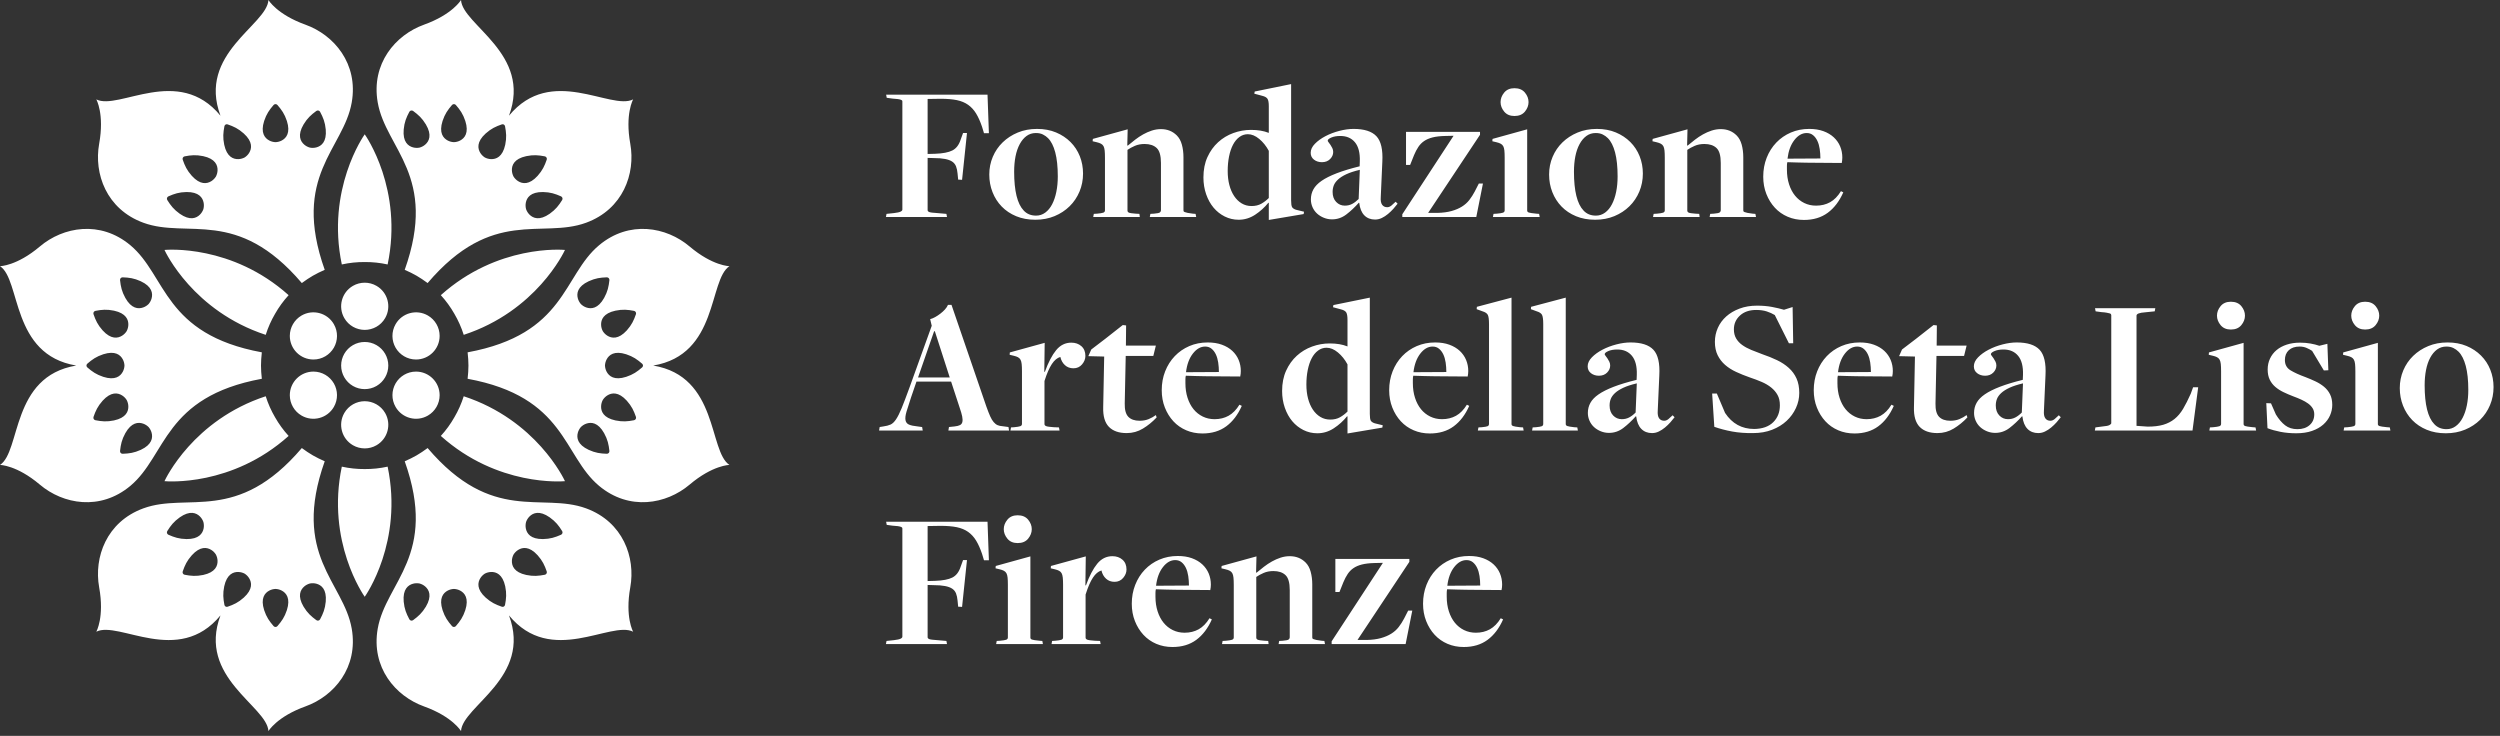<?xml version="1.0" encoding="utf-8"?>
<svg xmlns="http://www.w3.org/2000/svg" width="265" height="78" viewBox="0 0 265 78" fill="none">
  <rect x="0" y="0" width="265" height="78" fill="#333333" stroke="none"/>
  <path fill-rule="evenodd" clip-rule="evenodd" d="M41.089 49.464C40.285 49.642 39.47 49.726 38.661 49.721C37.851 49.726 37.037 49.642 36.232 49.464C34.561 57.432 38.565 63.124 38.659 63.256V63.262C38.659 63.262 38.66 63.259 38.661 63.259C38.661 63.259 38.663 63.262 38.663 63.262V63.256C38.756 63.124 42.76 57.432 41.089 49.464ZM33.536 61.873C33.312 61.813 33.078 61.807 32.854 61.849C32.634 61.908 32.426 62.015 32.25 62.166C31.84 62.519 31.506 63.173 32.18 64.309C32.587 64.981 32.977 65.327 33.532 65.736C33.664 65.833 33.853 65.79 33.93 65.645C34.253 65.036 34.454 64.554 34.529 63.772C34.644 62.456 34.059 62.012 33.536 61.873ZM29.864 62.602C29.658 62.494 29.432 62.436 29.204 62.427C28.976 62.436 28.75 62.494 28.545 62.602C28.067 62.854 27.595 63.417 28 64.675C28.247 65.421 28.55 65.845 29 66.367C29.107 66.491 29.301 66.491 29.408 66.367C29.859 65.845 30.162 65.421 30.409 64.675C30.813 63.417 30.342 62.854 29.864 62.602ZM26.403 61.28C26.281 61.086 26.117 60.924 25.927 60.803C25.727 60.7 25.505 60.639 25.276 60.63C24.736 60.609 24.046 60.861 23.768 62.152C23.609 62.922 23.659 63.441 23.788 64.118C23.803 64.196 23.85 64.256 23.912 64.294C23.976 64.329 24.052 64.339 24.127 64.313C24.778 64.087 25.252 63.87 25.839 63.348C26.818 62.461 26.691 61.737 26.403 61.28ZM23.061 59.436C23.052 59.204 22.989 58.979 22.883 58.777C22.761 58.584 22.597 58.417 22.401 58.294C21.944 58.005 21.22 57.879 20.334 58.857C19.811 59.445 19.595 59.919 19.368 60.57C19.314 60.725 19.411 60.894 19.572 60.924C20.25 61.054 20.769 61.103 21.539 60.945C22.83 60.666 23.082 59.976 23.061 59.436ZM19.765 57.141C21.086 57.157 21.485 56.541 21.585 56.009C21.628 55.781 21.617 55.547 21.559 55.327C21.483 55.112 21.36 54.913 21.196 54.748C20.815 54.366 20.137 54.081 19.055 54.838C18.415 55.295 18.099 55.709 17.732 56.294C17.646 56.432 17.703 56.618 17.853 56.684C18.485 56.96 18.979 57.124 19.765 57.141ZM37.284 66.637C38.001 70.746 35.408 73.79 32.377 74.88C29.346 75.97 28.454 77.497 28.454 77.497C28.312 74.844 20.904 71.812 23.37 65.233C18.905 70.657 12.576 65.758 10.207 66.962C10.207 66.962 11.083 65.427 10.511 62.256C9.939 59.086 11.28 55.318 15.197 53.885C19.913 52.16 25.119 55.559 31.993 47.493C32.372 47.778 32.806 48.062 33.164 48.27C33.522 48.475 33.986 48.709 34.421 48.895C30.874 58.881 36.42 61.69 37.284 66.637ZM59.588 56.294C59.223 55.709 58.906 55.295 58.266 54.838C57.184 54.081 56.507 54.366 56.125 54.748C55.961 54.913 55.839 55.112 55.763 55.327C55.704 55.547 55.694 55.781 55.736 56.009C55.836 56.541 56.235 57.157 57.556 57.141C58.342 57.124 58.837 56.96 59.468 56.684C59.618 56.618 59.675 56.432 59.588 56.294ZM57.953 60.57C57.726 59.919 57.51 59.445 56.988 58.857C56.101 57.879 55.377 58.005 54.92 58.294C54.724 58.417 54.56 58.584 54.438 58.777C54.332 58.979 54.27 59.204 54.261 59.436C54.24 59.976 54.492 60.666 55.783 60.945C56.552 61.103 57.072 61.054 57.749 60.924C57.91 60.894 58.007 60.725 57.953 60.57ZM53.554 62.152C53.275 60.861 52.585 60.609 52.045 60.63C51.816 60.639 51.594 60.7 51.394 60.803C51.205 60.924 51.04 61.086 50.918 61.28C50.63 61.737 50.503 62.461 51.482 63.348C52.069 63.87 52.544 64.087 53.195 64.313C53.269 64.339 53.346 64.329 53.41 64.294C53.471 64.256 53.519 64.196 53.533 64.118C53.662 63.441 53.712 62.922 53.554 62.152ZM48.777 62.602C48.571 62.494 48.345 62.436 48.117 62.427C47.889 62.436 47.663 62.494 47.458 62.602C46.979 62.854 46.508 63.417 46.912 64.675C47.16 65.421 47.462 65.845 47.913 66.367C48.02 66.491 48.214 66.491 48.321 66.367C48.772 65.845 49.075 65.421 49.322 64.675C49.726 63.417 49.255 62.854 48.777 62.602ZM45.071 62.166C44.895 62.015 44.688 61.908 44.467 61.849C44.243 61.807 44.01 61.813 43.785 61.873C43.263 62.012 42.678 62.456 42.792 63.772C42.867 64.554 43.068 65.036 43.391 65.645C43.468 65.79 43.657 65.833 43.789 65.736C44.344 65.327 44.734 64.981 45.142 64.309C45.816 63.173 45.481 62.519 45.071 62.166ZM67.114 66.962C64.746 65.758 58.416 70.657 53.952 65.233C56.417 71.812 49.009 74.844 48.868 77.497C48.868 77.497 47.976 75.97 44.944 74.88C41.913 73.79 39.32 70.746 40.038 66.637C40.901 61.69 46.448 58.881 42.9 48.895C43.336 48.709 43.8 48.475 44.158 48.27C44.515 48.062 44.949 47.778 45.328 47.493C52.203 55.559 57.408 52.16 62.124 53.885C66.041 55.318 67.382 59.086 66.81 62.256C66.238 65.427 67.114 66.962 67.114 66.962ZM68.159 38.748C68.156 38.676 68.127 38.605 68.067 38.553C67.546 38.103 67.121 37.8 66.375 37.552C65.118 37.148 64.554 37.619 64.302 38.098C64.195 38.3 64.138 38.524 64.127 38.748C64.138 38.973 64.195 39.196 64.302 39.399C64.554 39.877 65.118 40.349 66.375 39.944C67.121 39.697 67.546 39.394 68.067 38.944C68.127 38.892 68.156 38.821 68.159 38.748ZM67.41 44.191C67.183 43.541 66.966 43.066 66.444 42.478C65.557 41.5 64.834 41.626 64.376 41.915C64.18 42.038 64.016 42.205 63.895 42.398C63.788 42.6 63.726 42.825 63.717 43.057C63.696 43.597 63.948 44.287 65.239 44.566C66.009 44.724 66.528 44.675 67.205 44.545C67.366 44.515 67.463 44.346 67.41 44.191ZM64.597 47.801C64.52 47.115 64.416 46.605 64.037 45.916C63.39 44.764 62.657 44.727 62.147 44.906C61.927 44.983 61.731 45.109 61.569 45.27C61.421 45.443 61.31 45.649 61.249 45.873C61.109 46.395 61.201 47.124 62.398 47.683C63.113 48.009 63.63 48.075 64.319 48.1C64.483 48.106 64.615 47.964 64.597 47.801ZM61.249 31.624C61.31 31.848 61.421 32.054 61.569 32.227C61.731 32.388 61.927 32.514 62.147 32.591C62.657 32.77 63.39 32.733 64.037 31.581C64.416 30.892 64.52 30.381 64.597 29.696C64.615 29.533 64.483 29.391 64.319 29.397C63.63 29.421 63.113 29.488 62.398 29.814C61.201 30.373 61.109 31.102 61.249 31.624ZM65.239 32.931C63.948 33.21 63.696 33.9 63.717 34.44C63.726 34.672 63.788 34.897 63.895 35.099C64.016 35.292 64.18 35.458 64.376 35.582C64.834 35.87 65.557 35.997 66.444 35.019C66.966 34.431 67.183 33.956 67.41 33.305C67.463 33.15 67.366 32.982 67.205 32.952C66.528 32.822 66.009 32.772 65.239 32.931ZM77.321 49.283C77.321 49.283 75.553 49.292 73.094 51.373C70.634 53.453 66.701 54.176 63.502 51.501C59.649 48.279 59.99 42.071 49.567 40.15C49.624 39.68 49.654 39.162 49.655 38.748C49.654 38.336 49.624 37.817 49.567 37.347C59.99 35.426 59.649 29.218 63.502 25.996C66.701 23.321 70.634 24.044 73.094 26.125C75.553 28.205 77.321 28.214 77.321 28.214C75.094 29.663 76.172 37.594 69.243 38.748C76.172 39.903 75.094 47.834 77.321 49.283ZM44.098 39.389C43.173 39.389 42.368 39.891 41.934 40.637C41.934 40.637 41.934 40.638 41.934 40.638C41.933 40.639 41.933 40.639 41.933 40.64C41.504 41.388 41.471 42.337 41.934 43.137C42.625 44.334 44.156 44.745 45.353 44.053C45.746 43.827 46.051 43.508 46.264 43.143C46.264 43.142 46.265 43.142 46.266 43.141C46.266 43.141 46.266 43.139 46.267 43.139C46.266 43.139 46.267 43.139 46.267 43.139C46.267 43.138 46.268 43.137 46.268 43.136C46.479 42.77 46.601 42.346 46.601 41.892C46.601 40.51 45.48 39.389 44.098 39.389ZM17.732 21.204C18.099 21.788 18.415 22.202 19.055 22.659C20.137 23.416 20.815 23.131 21.196 22.748C21.36 22.584 21.483 22.385 21.559 22.17C21.617 21.95 21.628 21.716 21.585 21.488C21.485 20.956 21.086 20.34 19.765 20.355C18.979 20.372 18.485 20.536 17.853 20.813C17.703 20.879 17.646 21.065 17.732 21.204ZM19.368 16.926C19.595 17.577 19.811 18.052 20.334 18.639C21.22 19.618 21.944 19.491 22.401 19.203C22.597 19.079 22.761 18.913 22.883 18.72C22.989 18.518 23.052 18.293 23.061 18.061C23.082 17.521 22.83 16.831 21.539 16.552C20.769 16.393 20.25 16.443 19.572 16.573C19.411 16.604 19.314 16.771 19.368 16.926ZM23.768 15.345C24.046 16.636 24.736 16.888 25.276 16.867C25.505 16.858 25.727 16.797 25.927 16.693C26.117 16.572 26.281 16.411 26.403 16.217C26.691 15.759 26.818 15.036 25.839 14.149C25.252 13.627 24.778 13.41 24.127 13.184C24.052 13.158 23.976 13.168 23.912 13.203C23.85 13.241 23.803 13.302 23.788 13.379C23.659 14.056 23.609 14.575 23.768 15.345ZM28.545 14.895C28.75 15.003 28.976 15.061 29.204 15.07C29.432 15.061 29.658 15.003 29.864 14.895C30.342 14.643 30.813 14.08 30.409 12.822C30.162 12.076 29.859 11.651 29.408 11.129C29.301 11.005 29.107 11.005 29 11.129C28.55 11.651 28.247 12.076 28 12.822C27.595 14.08 28.067 14.643 28.545 14.895ZM32.25 15.33C32.426 15.481 32.634 15.589 32.854 15.648C33.078 15.691 33.312 15.684 33.536 15.624C34.059 15.485 34.644 15.04 34.529 13.725C34.454 12.942 34.253 12.461 33.93 11.852C33.853 11.707 33.664 11.664 33.532 11.761C32.977 12.169 32.587 12.516 32.18 13.188C31.506 14.324 31.84 14.978 32.25 15.33ZM10.207 10.535C12.576 11.739 18.905 6.839 23.37 12.264C20.904 5.685 28.312 2.653 28.454 0C28.454 0 29.346 1.526 32.377 2.616C35.408 3.706 38.001 6.751 37.284 10.859C36.42 15.807 30.874 18.616 34.421 28.602C33.986 28.788 33.522 29.022 33.164 29.227C32.806 29.435 32.372 29.72 31.993 30.004C25.119 21.938 19.913 25.337 15.197 23.611C11.28 22.178 9.939 18.41 10.511 15.24C11.083 12.07 10.207 10.535 10.207 10.535ZM38.663 29.966H38.661H38.659H38.657C38.234 29.967 37.806 30.073 37.413 30.3C36.216 30.991 35.805 32.522 36.497 33.72C36.959 34.52 37.797 34.966 38.659 34.969C38.66 34.969 38.66 34.969 38.661 34.969C38.661 34.969 38.662 34.969 38.663 34.969C39.525 34.966 40.363 34.52 40.825 33.72C41.516 32.522 41.106 30.991 39.908 30.3C39.516 30.073 39.088 29.967 38.665 29.966H38.663ZM38.659 47.531H38.661H38.663H38.665C39.088 47.53 39.516 47.424 39.908 47.197C41.106 46.506 41.516 44.975 40.825 43.777C40.363 42.977 39.525 42.531 38.663 42.528H38.661H38.659C37.797 42.531 36.959 42.977 36.497 43.777C35.805 44.975 36.216 46.506 37.413 47.197C37.806 47.424 38.234 47.529 38.657 47.53L38.659 47.531ZM41.16 38.748C41.16 38.294 41.037 37.869 40.825 37.501L40.824 37.5C40.824 37.499 40.824 37.499 40.823 37.498C40.611 37.131 40.304 36.811 39.911 36.584C39.517 36.356 39.087 36.25 38.663 36.25H38.661H38.659C38.235 36.25 37.805 36.356 37.411 36.584C37.017 36.811 36.71 37.131 36.498 37.498C36.498 37.499 36.497 37.499 36.497 37.5C36.497 37.5 36.496 37.501 36.496 37.501C36.284 37.869 36.161 38.294 36.161 38.748C36.161 39.203 36.284 39.629 36.496 39.996C36.496 39.996 36.497 39.997 36.497 39.997C36.498 39.998 36.498 39.998 36.498 39.999C36.71 40.366 37.017 40.686 37.411 40.913C37.804 41.14 38.235 41.246 38.659 41.247H38.661H38.663C39.087 41.246 39.517 41.141 39.911 40.914C40.304 40.686 40.611 40.366 40.823 39.999L40.824 39.997C40.824 39.997 40.825 39.996 40.825 39.996C41.037 39.629 41.16 39.203 41.16 38.748ZM36.232 28.033C37.037 27.854 37.851 27.771 38.661 27.776C39.47 27.771 40.285 27.854 41.089 28.033C42.76 20.065 38.756 14.373 38.663 14.241V14.235C38.663 14.235 38.661 14.238 38.661 14.238C38.66 14.238 38.659 14.235 38.659 14.235V14.241C38.565 14.373 34.561 20.065 36.232 28.033ZM59.886 26.497L59.891 26.494C59.891 26.494 59.889 26.493 59.887 26.493C59.888 26.491 59.889 26.49 59.889 26.49L59.884 26.493C59.636 26.47 52.752 25.892 46.727 31.288C47.283 31.895 47.763 32.559 48.163 33.262C48.572 33.961 48.907 34.708 49.155 35.494C56.84 32.973 59.782 26.722 59.886 26.497ZM46.268 34.361C46.268 34.36 46.267 34.36 46.267 34.359L46.267 34.358C46.266 34.357 46.266 34.357 46.266 34.356C46.265 34.355 46.265 34.354 46.264 34.354C46.052 33.988 45.746 33.67 45.353 33.443C44.156 32.752 42.625 33.163 41.934 34.36C41.471 35.16 41.504 36.109 41.933 36.857C41.933 36.858 41.933 36.858 41.934 36.859C41.934 36.859 41.934 36.86 41.934 36.86C42.368 37.606 43.173 38.108 44.098 38.108C45.48 38.108 46.601 36.988 46.601 35.605C46.601 35.152 46.479 34.728 46.268 34.361ZM35.388 34.36C34.696 33.163 33.165 32.752 31.968 33.443C31.575 33.67 31.269 33.989 31.057 34.355C31.057 34.355 31.057 34.355 31.056 34.356C31.056 34.357 31.055 34.357 31.055 34.358C31.055 34.358 31.054 34.359 31.054 34.359C31.054 34.36 31.054 34.36 31.053 34.361C30.843 34.728 30.72 35.152 30.72 35.605C30.72 36.988 31.841 38.108 33.224 38.108C34.148 38.108 34.953 37.606 35.387 36.86C35.387 36.86 35.388 36.859 35.388 36.859C35.388 36.858 35.389 36.858 35.389 36.857C35.818 36.109 35.85 35.16 35.388 34.36ZM59.886 51C59.782 50.775 56.84 44.524 49.155 42.003C48.907 42.789 48.572 43.536 48.163 44.234C47.763 44.938 47.283 45.602 46.727 46.209C52.752 51.605 59.636 51.026 59.884 51.004L59.889 51.007C59.889 51.007 59.888 51.005 59.887 51.003C59.889 51.003 59.891 51.003 59.891 51.003L59.886 51ZM31.054 43.138C31.055 43.139 31.056 43.141 31.056 43.141C31.057 43.142 31.057 43.142 31.057 43.143C31.269 43.509 31.575 43.827 31.968 44.053C33.165 44.745 34.696 44.334 35.388 43.137C35.85 42.337 35.817 41.388 35.389 40.64C35.389 40.639 35.388 40.639 35.388 40.638C35.388 40.638 35.387 40.637 35.387 40.637C34.953 39.891 34.148 39.389 33.224 39.389C31.841 39.389 30.72 40.51 30.72 41.892C30.72 42.346 30.843 42.77 31.053 43.136C31.054 43.137 31.054 43.138 31.054 43.138ZM13.002 48.1C13.691 48.075 14.209 48.009 14.924 47.683C16.12 47.124 16.212 46.395 16.072 45.873C16.011 45.649 15.901 45.443 15.752 45.27C15.591 45.109 15.394 44.983 15.175 44.906C14.665 44.727 13.931 44.764 13.285 45.916C12.906 46.605 12.801 47.115 12.725 47.801C12.706 47.964 12.838 48.106 13.002 48.1ZM12.082 44.566C13.373 44.287 13.625 43.597 13.604 43.057C13.595 42.825 13.533 42.6 13.427 42.398C13.305 42.205 13.141 42.038 12.945 41.915C12.488 41.626 11.764 41.5 10.877 42.478C10.355 43.066 10.138 43.541 9.912 44.191C9.858 44.346 9.955 44.515 10.116 44.545C10.793 44.675 11.312 44.724 12.082 44.566ZM10.946 39.944C12.204 40.349 12.767 39.877 13.019 39.399C13.126 39.196 13.184 38.973 13.194 38.748C13.184 38.524 13.126 38.3 13.019 38.098C12.767 37.619 12.204 37.148 10.946 37.552C10.2 37.8 9.775 38.103 9.253 38.553C9.194 38.605 9.165 38.676 9.163 38.748C9.165 38.821 9.194 38.892 9.253 38.944C9.775 39.394 10.2 39.697 10.946 39.944ZM9.912 33.305C10.138 33.956 10.355 34.431 10.877 35.019C11.764 35.997 12.488 35.87 12.945 35.582C13.141 35.458 13.305 35.292 13.427 35.099C13.533 34.897 13.595 34.672 13.604 34.44C13.625 33.9 13.373 33.21 12.082 32.931C11.312 32.772 10.793 32.822 10.116 32.952C9.955 32.982 9.858 33.15 9.912 33.305ZM12.725 29.696C12.801 30.381 12.906 30.892 13.285 31.581C13.931 32.733 14.665 32.77 15.175 32.591C15.394 32.514 15.591 32.388 15.752 32.227C15.901 32.054 16.011 31.848 16.072 31.624C16.212 31.102 16.12 30.373 14.924 29.814C14.209 29.488 13.691 29.422 13.002 29.397C12.838 29.391 12.706 29.533 12.725 29.696ZM13.82 51.501C10.62 54.176 6.687 53.453 4.228 51.373C1.768 49.292 0 49.283 0 49.283C2.227 47.834 1.149 39.903 8.079 38.748C1.149 37.594 2.227 29.663 0 28.214C0 28.214 1.768 28.205 4.228 26.125C6.687 24.044 10.62 23.321 13.82 25.996C17.672 29.218 17.332 35.426 27.754 37.347C27.697 37.817 27.667 38.336 27.666 38.748C27.667 39.162 27.697 39.68 27.754 40.15C17.332 42.071 17.672 48.279 13.82 51.501ZM17.438 26.493L17.432 26.49C17.432 26.49 17.433 26.491 17.434 26.493C17.432 26.493 17.43 26.494 17.43 26.494L17.436 26.497C17.539 26.721 20.481 32.973 28.166 35.494C28.414 34.708 28.749 33.961 29.158 33.262C29.558 32.559 30.038 31.895 30.595 31.288C24.569 25.892 17.685 26.47 17.438 26.493ZM43.785 15.624C44.01 15.684 44.243 15.691 44.467 15.648C44.688 15.589 44.895 15.481 45.071 15.33C45.481 14.978 45.816 14.324 45.142 13.188C44.734 12.516 44.344 12.169 43.789 11.761C43.657 11.664 43.468 11.707 43.391 11.852C43.068 12.461 42.867 12.942 42.792 13.725C42.678 15.04 43.263 15.485 43.785 15.624ZM47.458 14.895C47.663 15.003 47.889 15.061 48.117 15.07C48.345 15.061 48.571 15.003 48.777 14.895C49.255 14.643 49.726 14.08 49.322 12.822C49.075 12.076 48.772 11.651 48.321 11.129C48.214 11.005 48.02 11.005 47.913 11.129C47.462 11.651 47.16 12.076 46.912 12.822C46.508 14.08 46.979 14.643 47.458 14.895ZM50.918 16.217C51.04 16.411 51.205 16.572 51.394 16.693C51.594 16.797 51.816 16.858 52.045 16.867C52.585 16.888 53.275 16.636 53.554 15.345C53.712 14.575 53.662 14.056 53.533 13.379C53.519 13.302 53.471 13.241 53.41 13.203C53.346 13.168 53.269 13.158 53.195 13.184C52.544 13.41 52.069 13.627 51.482 14.149C50.503 15.036 50.63 15.759 50.918 16.217ZM54.261 18.061C54.27 18.293 54.332 18.518 54.438 18.72C54.56 18.913 54.724 19.079 54.92 19.203C55.377 19.491 56.101 19.618 56.988 18.639C57.51 18.052 57.726 17.577 57.953 16.926C58.007 16.771 57.91 16.604 57.749 16.573C57.072 16.443 56.552 16.393 55.783 16.552C54.492 16.831 54.24 17.521 54.261 18.061ZM57.556 20.355C56.235 20.34 55.836 20.956 55.736 21.488C55.694 21.716 55.704 21.95 55.763 22.17C55.839 22.385 55.961 22.584 56.125 22.748C56.507 23.131 57.184 23.416 58.266 22.659C58.906 22.202 59.223 21.788 59.588 21.204C59.675 21.065 59.618 20.879 59.468 20.813C58.837 20.536 58.342 20.372 57.556 20.355ZM40.038 10.859C39.32 6.751 41.913 3.706 44.944 2.616C47.976 1.526 48.868 0 48.868 0C49.009 2.653 56.417 5.685 53.952 12.264C58.416 6.84 64.746 11.739 67.114 10.535C67.114 10.535 66.238 12.07 66.81 15.24C67.382 18.41 66.041 22.178 62.124 23.611C57.408 25.337 52.203 21.938 45.328 30.004C44.949 29.72 44.515 29.435 44.158 29.227C43.8 29.022 43.336 28.788 42.9 28.602C46.448 18.616 40.901 15.807 40.038 10.859ZM17.432 51.007C17.432 51.007 17.433 51.005 17.434 51.003C17.432 51.003 17.43 51.003 17.43 51.003L17.436 51C17.54 50.775 20.481 44.524 28.166 42.003C28.414 42.789 28.749 43.536 29.158 44.235C29.558 44.938 30.038 45.602 30.595 46.209C24.57 51.605 17.686 51.026 17.438 51.004L17.432 51.007ZM156.902 62.068C156.902 61.722 156.877 61.387 156.829 61.062C156.78 60.737 156.697 60.449 156.58 60.201C156.462 59.952 156.31 59.751 156.123 59.599C155.937 59.446 155.712 59.37 155.449 59.37C154.965 59.37 154.529 59.619 154.142 60.117C153.754 60.615 153.512 61.272 153.416 62.089L156.902 62.068ZM155.159 68.583C154.536 68.583 153.962 68.471 153.437 68.246C152.911 68.021 152.458 67.703 152.077 67.291C151.697 66.88 151.396 66.394 151.175 65.834C150.954 65.273 150.843 64.661 150.843 63.998C150.843 63.279 150.964 62.611 151.206 61.996C151.448 61.38 151.787 60.844 152.223 60.387C152.658 59.931 153.174 59.575 153.769 59.319C154.363 59.063 155.014 58.935 155.719 58.935C156.286 58.935 156.787 59.014 157.223 59.173C157.659 59.333 158.025 59.551 158.323 59.827C158.62 60.104 158.844 60.425 158.998 60.791C159.149 61.158 159.226 61.55 159.226 61.964C159.226 62.158 159.205 62.351 159.163 62.545C158.154 62.545 157.24 62.538 156.424 62.524C156.079 62.524 155.736 62.521 155.397 62.514C155.058 62.508 154.747 62.5 154.463 62.494C154.179 62.486 153.945 62.479 153.758 62.473C153.572 62.465 153.45 62.462 153.396 62.462C153.367 62.573 153.353 62.705 153.353 62.857V63.251C153.353 63.818 153.429 64.337 153.582 64.807C153.734 65.277 153.945 65.678 154.214 66.01C154.484 66.342 154.809 66.602 155.19 66.789C155.57 66.976 155.988 67.068 156.445 67.068C156.998 67.068 157.492 66.947 157.928 66.706C158.364 66.463 158.748 66.073 159.08 65.533L159.329 65.657C158.914 66.598 158.364 67.321 157.679 67.826C156.995 68.331 156.155 68.583 155.159 68.583ZM141.154 67.981L146.589 59.661L145.677 59.682C145.151 59.695 144.712 59.748 144.359 59.838C144.006 59.928 143.708 60.055 143.467 60.222C143.224 60.387 143.021 60.595 142.855 60.844C142.689 61.093 142.536 61.383 142.398 61.715L141.983 62.752H141.548V59.246H149.391V59.557L143.893 67.836H144.888C145.455 67.823 145.95 67.757 146.372 67.639C146.794 67.522 147.16 67.366 147.471 67.172C147.782 66.979 148.046 66.744 148.26 66.467C148.474 66.19 148.664 65.893 148.831 65.575L149.266 64.724H149.702L148.996 68.272H141.154V67.981ZM129.596 67.94L129.949 67.919C130.253 67.891 130.468 67.856 130.592 67.815C130.717 67.773 130.779 67.691 130.779 67.566V62.005C130.779 61.688 130.769 61.428 130.748 61.228C130.727 61.028 130.685 60.872 130.623 60.761C130.561 60.65 130.471 60.563 130.354 60.502C130.236 60.439 130.087 60.387 129.907 60.346L129.471 60.242L129.492 59.993L133.186 58.977L133.144 60.698H133.206C133.453 60.492 133.712 60.284 133.98 60.076C134.248 59.868 134.53 59.682 134.825 59.516C135.121 59.35 135.427 59.215 135.744 59.111C136.06 59.008 136.383 58.956 136.713 58.956C137.383 58.956 137.941 59.177 138.387 59.619C138.638 59.868 138.82 60.198 138.931 60.605C139.043 61.013 139.1 61.459 139.1 61.943V67.566C139.1 67.608 139.106 67.642 139.12 67.67C139.133 67.698 139.174 67.726 139.244 67.753C139.313 67.781 139.414 67.808 139.545 67.836C139.676 67.864 139.86 67.891 140.095 67.919L140.385 67.94L140.448 68.272H135.53L135.592 67.94L135.966 67.919C136.311 67.891 136.523 67.847 136.599 67.785C136.674 67.722 136.713 67.65 136.713 67.566V62.545C136.713 61.77 136.562 61.242 136.259 60.958C135.956 60.674 135.53 60.533 134.98 60.533C134.595 60.533 134.251 60.598 133.949 60.73C133.646 60.861 133.384 61.003 133.165 61.155V64.206V67.587C133.165 67.684 133.213 67.756 133.31 67.805C133.407 67.854 133.649 67.891 134.036 67.919L134.431 67.94L134.472 68.272H129.533L129.596 67.94ZM126.028 62.068C126.028 61.722 126.003 61.387 125.955 61.062C125.906 60.737 125.823 60.449 125.706 60.201C125.589 59.952 125.436 59.751 125.25 59.599C125.063 59.446 124.839 59.37 124.575 59.37C124.091 59.37 123.655 59.619 123.268 60.117C122.881 60.615 122.638 61.272 122.542 62.089L126.028 62.068ZM124.285 68.583C123.663 68.583 123.088 68.471 122.563 68.246C122.037 68.021 121.584 67.703 121.204 67.291C120.823 66.88 120.522 66.394 120.301 65.834C120.08 65.273 119.969 64.661 119.969 63.998C119.969 63.279 120.09 62.611 120.333 61.996C120.574 61.38 120.913 60.844 121.349 60.387C121.784 59.931 122.3 59.575 122.895 59.319C123.489 59.063 124.14 58.935 124.845 58.935C125.412 58.935 125.914 59.014 126.349 59.173C126.785 59.333 127.151 59.551 127.449 59.827C127.746 60.104 127.97 60.425 128.124 60.791C128.275 61.158 128.352 61.55 128.352 61.964C128.352 62.158 128.33 62.351 128.289 62.545C127.28 62.545 126.367 62.538 125.551 62.524C125.205 62.524 124.862 62.521 124.524 62.514C124.185 62.508 123.874 62.5 123.59 62.494C123.306 62.486 123.071 62.479 122.884 62.473C122.698 62.465 122.576 62.462 122.521 62.462C122.493 62.573 122.479 62.705 122.479 62.857V63.251C122.479 63.818 122.556 64.337 122.708 64.807C122.86 65.277 123.071 65.678 123.341 66.01C123.611 66.342 123.935 66.602 124.316 66.789C124.696 66.976 125.115 67.068 125.571 67.068C126.125 67.068 126.619 66.947 127.055 66.706C127.491 66.463 127.875 66.073 128.207 65.533L128.456 65.657C128.04 66.598 127.491 67.321 126.806 67.826C126.122 68.331 125.281 68.583 124.285 68.583ZM111.524 67.94L111.856 67.919C112.16 67.891 112.375 67.856 112.499 67.815C112.624 67.773 112.686 67.691 112.686 67.566V62.005C112.686 61.688 112.676 61.428 112.655 61.228C112.634 61.028 112.592 60.872 112.53 60.761C112.468 60.65 112.378 60.563 112.261 60.502C112.143 60.439 111.995 60.387 111.815 60.346L111.379 60.242L111.399 59.993L115.093 58.977L115.051 62.047H115.113C115.473 61.052 115.871 60.287 116.307 59.754C116.743 59.222 117.279 58.956 117.915 58.956C118.344 58.956 118.7 59.08 118.983 59.329C119.267 59.578 119.409 59.924 119.409 60.367C119.409 60.685 119.291 60.982 119.056 61.259C118.821 61.535 118.516 61.674 118.143 61.674C117.783 61.674 117.482 61.563 117.241 61.342C116.998 61.121 116.836 60.83 116.753 60.471C116.421 60.568 116.12 60.82 115.851 61.228C115.581 61.636 115.321 62.234 115.072 63.023V67.587C115.072 67.684 115.131 67.756 115.248 67.805C115.366 67.854 115.64 67.891 116.068 67.919L116.607 67.94L116.669 68.272H111.462L111.524 67.94ZM107.873 57.566C107.403 57.566 107.039 57.41 106.784 57.099C106.527 56.787 106.399 56.452 106.399 56.092C106.399 55.732 106.527 55.398 106.784 55.086C107.039 54.775 107.403 54.619 107.873 54.619C108.357 54.619 108.726 54.775 108.983 55.086C109.239 55.398 109.367 55.732 109.367 56.092C109.367 56.452 109.239 56.787 108.983 57.099C108.726 57.41 108.357 57.566 107.873 57.566ZM105.652 67.94L106.005 67.919C106.31 67.891 106.524 67.856 106.649 67.815C106.773 67.773 106.835 67.691 106.835 67.566V61.985C106.835 61.667 106.825 61.412 106.804 61.217C106.784 61.024 106.742 60.872 106.68 60.761C106.618 60.65 106.527 60.563 106.41 60.502C106.292 60.439 106.143 60.387 105.964 60.346L105.528 60.242L105.548 59.993L109.221 58.977V67.587C109.221 67.684 109.276 67.753 109.387 67.794C109.498 67.836 109.768 67.878 110.196 67.919L110.487 67.94L110.549 68.272H105.59L105.652 67.94ZM93.971 67.94L94.76 67.856C95.106 67.815 95.34 67.764 95.465 67.701C95.589 67.639 95.651 67.566 95.651 67.483V56.03C95.651 55.989 95.642 55.954 95.621 55.926C95.6 55.899 95.555 55.872 95.486 55.843C95.417 55.816 95.31 55.791 95.164 55.77C95.019 55.75 94.828 55.733 94.593 55.719L93.992 55.636L93.93 55.304H104.677L104.823 59.391H104.304L104.096 58.707C103.903 58.14 103.692 57.669 103.463 57.296C103.235 56.922 102.955 56.619 102.624 56.383C102.291 56.148 101.894 55.982 101.431 55.885C100.966 55.788 100.389 55.74 99.698 55.74L98.328 55.761V61.591L99.116 61.57C99.933 61.542 100.545 61.425 100.953 61.217C101.361 61.01 101.655 60.623 101.835 60.055L102.084 59.37H102.499L101.98 64.33L101.565 64.309L101.502 63.666C101.475 63.361 101.42 63.105 101.337 62.898C101.253 62.69 101.119 62.524 100.933 62.4C100.746 62.275 100.493 62.182 100.175 62.12C99.857 62.058 99.456 62.026 98.972 62.026L98.328 62.005V67.545C98.328 67.629 98.383 67.694 98.494 67.743C98.605 67.791 98.895 67.829 99.365 67.856L100.32 67.94L100.382 68.272H93.909L93.971 67.94ZM259.337 45.492C259.696 45.492 260.021 45.386 260.312 45.171C260.602 44.957 260.844 44.664 261.038 44.291C261.232 43.919 261.381 43.481 261.484 42.977C261.588 42.473 261.64 41.925 261.64 41.331C261.64 40.31 261.549 39.462 261.37 38.785C261.19 38.109 260.935 37.605 260.602 37.274C260.45 37.122 260.27 36.995 260.062 36.891C259.856 36.788 259.607 36.735 259.316 36.735C258.942 36.735 258.614 36.84 258.33 37.046C258.046 37.253 257.805 37.543 257.604 37.916C257.403 38.289 257.255 38.723 257.158 39.22C257.061 39.716 257.013 40.255 257.013 40.834C257.013 42.877 257.351 44.25 258.03 44.954C258.362 45.313 258.797 45.492 259.337 45.492ZM259.253 45.927C258.506 45.927 257.832 45.803 257.23 45.554C256.629 45.305 256.117 44.963 255.695 44.527C255.273 44.092 254.949 43.583 254.72 43.002C254.492 42.421 254.377 41.799 254.377 41.134C254.377 40.47 254.502 39.845 254.751 39.256C255 38.669 255.349 38.157 255.799 37.722C256.248 37.286 256.781 36.94 257.397 36.684C258.013 36.428 258.694 36.3 259.44 36.3C260.188 36.3 260.859 36.424 261.454 36.673C262.048 36.922 262.56 37.262 262.988 37.69C263.417 38.119 263.746 38.621 263.974 39.194C264.202 39.769 264.316 40.381 264.316 41.031C264.316 41.709 264.192 42.345 263.943 42.94C263.694 43.535 263.345 44.053 262.896 44.496C262.445 44.938 261.913 45.288 261.298 45.544C260.682 45.799 260 45.927 259.253 45.927ZM250.705 34.931C250.235 34.931 249.872 34.774 249.616 34.463C249.36 34.152 249.232 33.817 249.232 33.458C249.232 33.098 249.36 32.762 249.616 32.451C249.872 32.14 250.235 31.984 250.705 31.984C251.189 31.984 251.559 32.14 251.815 32.451C252.071 32.762 252.199 33.098 252.199 33.458C252.199 33.817 252.071 34.152 251.815 34.463C251.559 34.774 251.189 34.931 250.705 34.931ZM248.485 45.305L248.838 45.285C249.142 45.257 249.357 45.222 249.481 45.18C249.606 45.139 249.668 45.056 249.668 44.931V39.35C249.668 39.032 249.658 38.776 249.637 38.582C249.616 38.388 249.574 38.237 249.512 38.127C249.45 38.016 249.36 37.928 249.242 37.866C249.125 37.804 248.976 37.752 248.796 37.711L248.36 37.607L248.381 37.358L252.054 36.341V44.952C252.054 45.05 252.109 45.118 252.22 45.16C252.331 45.201 252.601 45.243 253.029 45.285L253.319 45.305L253.382 45.637H248.423L248.485 45.305ZM243.402 45.927C242.807 45.927 242.25 45.877 241.731 45.775C241.213 45.673 240.753 45.545 240.353 45.388L240.228 42.732L240.726 42.753L241.244 43.936C241.549 44.433 241.877 44.817 242.229 45.087C242.583 45.357 243.015 45.492 243.527 45.492C244.066 45.492 244.499 45.347 244.824 45.057C245.149 44.767 245.311 44.388 245.311 43.919C245.311 43.67 245.252 43.453 245.134 43.267C245.017 43.081 244.858 42.915 244.657 42.77C244.457 42.625 244.222 42.491 243.952 42.367C243.682 42.243 243.396 42.125 243.091 42.014C242.731 41.877 242.385 41.728 242.053 41.569C241.721 41.41 241.432 41.225 241.182 41.01C240.933 40.796 240.736 40.541 240.591 40.244C240.446 39.947 240.373 39.586 240.373 39.158C240.373 38.743 240.456 38.361 240.622 38.009C240.788 37.657 241.019 37.356 241.317 37.108C241.614 36.859 241.974 36.667 242.396 36.529C242.818 36.391 243.285 36.321 243.797 36.321C244.197 36.321 244.571 36.352 244.917 36.415C245.263 36.476 245.574 36.556 245.85 36.653L246.702 36.445L246.805 39.247L246.328 39.267L245.083 37.192C244.917 37.081 244.723 36.978 244.501 36.881C244.281 36.784 244.032 36.735 243.755 36.735C243.27 36.735 242.89 36.864 242.614 37.119C242.337 37.376 242.199 37.725 242.199 38.167C242.199 38.652 242.399 39.015 242.8 39.256C243.202 39.499 243.727 39.738 244.377 39.973C244.737 40.111 245.086 40.26 245.425 40.419C245.764 40.578 246.069 40.768 246.338 40.989C246.608 41.211 246.823 41.477 246.981 41.788C247.14 42.099 247.22 42.476 247.22 42.919C247.22 43.306 247.14 43.68 246.981 44.04C246.823 44.4 246.583 44.721 246.266 45.004C245.947 45.288 245.55 45.513 245.072 45.678C244.595 45.844 244.038 45.927 243.402 45.927ZM236.472 34.931C236.002 34.931 235.639 34.774 235.383 34.463C235.127 34.152 235 33.817 235 33.458C235 33.098 235.127 32.762 235.383 32.451C235.639 32.14 236.002 31.984 236.472 31.984C236.956 31.984 237.326 32.14 237.583 32.451C237.838 32.762 237.966 33.098 237.966 33.458C237.966 33.817 237.838 34.152 237.583 34.463C237.326 34.774 236.956 34.931 236.472 34.931ZM234.252 45.305L234.605 45.285C234.909 45.257 235.124 45.222 235.249 45.18C235.373 45.139 235.435 45.056 235.435 44.931V39.35C235.435 39.032 235.424 38.776 235.404 38.582C235.383 38.388 235.341 38.237 235.279 38.127C235.217 38.016 235.127 37.928 235.009 37.866C234.892 37.804 234.743 37.752 234.563 37.711L234.127 37.607L234.148 37.358L237.821 36.341V44.952C237.821 45.05 237.876 45.118 237.987 45.16C238.098 45.201 238.367 45.243 238.796 45.285L239.086 45.305L239.149 45.637H234.19L234.252 45.305ZM222.114 45.305L222.902 45.201C223.248 45.174 223.483 45.126 223.608 45.056C223.732 44.987 223.794 44.918 223.794 44.849V33.416C223.794 33.375 223.784 33.337 223.764 33.302C223.743 33.267 223.698 33.24 223.629 33.219C223.559 33.198 223.453 33.175 223.307 33.147C223.162 33.119 222.971 33.097 222.736 33.084L222.135 33.001L222.073 32.669H228.463L228.401 33.001L227.384 33.105C226.775 33.146 226.471 33.264 226.471 33.458V45.139L227.654 45.222C228.304 45.222 228.854 45.157 229.304 45.025C229.753 44.893 230.151 44.69 230.497 44.413C230.842 44.136 231.146 43.777 231.41 43.334C231.672 42.891 231.942 42.359 232.219 41.736L232.468 41.052H233.007L232.406 45.637H222.052L222.114 45.305ZM212.849 44.433C213.127 44.433 213.382 44.375 213.612 44.257C213.842 44.139 214.075 43.964 214.312 43.728L214.437 40.637C213.852 40.775 213.375 40.931 213.006 41.103C212.636 41.277 212.343 41.463 212.127 41.663C211.912 41.864 211.761 42.072 211.678 42.286C211.594 42.501 211.553 42.732 211.553 42.981C211.553 43.424 211.678 43.777 211.928 44.04C212.18 44.303 212.486 44.433 212.849 44.433ZM216.056 45.907C215.585 45.907 215.205 45.758 214.914 45.461C214.623 45.164 214.444 44.724 214.374 44.143L214.333 44.122C213.901 44.607 213.458 45.021 213.006 45.367C212.553 45.713 212.048 45.886 211.49 45.886C211.189 45.886 210.901 45.831 210.627 45.72C210.352 45.61 210.113 45.461 209.907 45.274C209.702 45.087 209.54 44.863 209.424 44.6C209.307 44.337 209.25 44.06 209.25 43.77C209.25 43.382 209.339 43.026 209.519 42.701C209.699 42.376 209.989 42.075 210.391 41.799C210.792 41.522 211.324 41.256 211.988 40.999C212.653 40.744 213.461 40.498 214.416 40.263L214.437 39.724C214.464 38.839 214.293 38.171 213.925 37.722C213.555 37.272 213.036 37.047 212.367 37.047C211.991 37.047 211.675 37.103 211.419 37.213C211.163 37.324 211.034 37.435 211.034 37.545C211.034 37.587 211.065 37.645 211.127 37.722C211.189 37.798 211.255 37.887 211.324 37.992C211.393 38.095 211.459 38.209 211.521 38.333C211.584 38.458 211.615 38.596 211.615 38.748C211.615 39.026 211.505 39.275 211.286 39.496C211.066 39.717 210.778 39.827 210.422 39.827C210.093 39.827 209.811 39.738 209.578 39.558C209.345 39.378 209.229 39.136 209.229 38.831C209.229 38.499 209.377 38.182 209.675 37.877C209.972 37.573 210.346 37.303 210.795 37.068C211.244 36.833 211.736 36.646 212.269 36.508C212.8 36.37 213.303 36.3 213.773 36.3C214.907 36.3 215.716 36.559 216.2 37.078C216.684 37.597 216.891 38.499 216.823 39.786L216.657 43.52C216.629 43.894 216.678 44.168 216.803 44.34C216.927 44.513 217.106 44.6 217.342 44.6C217.493 44.6 217.642 44.541 217.788 44.423C217.933 44.306 218.082 44.171 218.234 44.019L218.441 44.227C218.317 44.392 218.168 44.572 217.996 44.766C217.822 44.959 217.633 45.142 217.425 45.315C217.217 45.489 216.999 45.63 216.771 45.74C216.543 45.851 216.305 45.907 216.056 45.907ZM205.37 45.907C204.54 45.907 203.91 45.685 203.481 45.243C203.053 44.801 202.852 44.109 202.879 43.168L202.984 37.794L201.303 37.752L201.614 37.047L203.108 35.906L204.955 34.454L205.307 34.495L205.287 36.632H208.461L208.191 37.731H205.266L205.162 42.773C205.148 43.438 205.277 43.908 205.546 44.185C205.816 44.461 206.213 44.6 206.739 44.6C207.098 44.6 207.42 44.541 207.704 44.423C207.987 44.306 208.24 44.163 208.461 43.998L208.544 44.247C208.101 44.717 207.617 45.111 207.092 45.429C206.566 45.748 205.992 45.907 205.37 45.907ZM198.316 39.434C198.316 39.088 198.291 38.752 198.243 38.427C198.194 38.102 198.112 37.814 197.994 37.566C197.877 37.317 197.724 37.116 197.537 36.964C197.351 36.812 197.126 36.735 196.863 36.735C196.379 36.735 195.943 36.984 195.556 37.482C195.169 37.981 194.926 38.638 194.83 39.454L198.316 39.434ZM196.573 45.948C195.951 45.948 195.376 45.835 194.851 45.61C194.325 45.385 193.872 45.068 193.492 44.656C193.111 44.245 192.81 43.759 192.589 43.199C192.368 42.639 192.257 42.026 192.257 41.363C192.257 40.644 192.378 39.976 192.62 39.361C192.862 38.745 193.201 38.209 193.637 37.752C194.072 37.297 194.588 36.94 195.183 36.684C195.778 36.428 196.428 36.3 197.133 36.3C197.7 36.3 198.202 36.38 198.637 36.539C199.073 36.698 199.439 36.916 199.737 37.192C200.034 37.469 200.258 37.79 200.412 38.157C200.563 38.523 200.64 38.915 200.64 39.329C200.64 39.523 200.618 39.717 200.577 39.91C199.568 39.91 198.654 39.904 197.839 39.89C197.493 39.89 197.15 39.886 196.812 39.879C196.473 39.873 196.161 39.865 195.877 39.859C195.594 39.851 195.359 39.844 195.172 39.838C194.986 39.83 194.864 39.827 194.81 39.827C194.781 39.938 194.768 40.069 194.768 40.222V40.616C194.768 41.183 194.843 41.702 194.996 42.172C195.148 42.642 195.359 43.043 195.629 43.375C195.899 43.707 196.223 43.966 196.604 44.153C196.984 44.34 197.403 44.433 197.859 44.433C198.413 44.433 198.907 44.312 199.343 44.071C199.779 43.828 200.163 43.438 200.495 42.898L200.743 43.023C200.328 43.963 199.779 44.686 199.094 45.191C198.41 45.696 197.569 45.948 196.573 45.948ZM185.825 45.907C185.023 45.92 184.282 45.864 183.605 45.739C182.927 45.613 182.297 45.448 181.717 45.243L181.488 41.715H181.986L182.857 43.77C183.605 44.904 184.634 45.471 185.949 45.471C186.821 45.458 187.492 45.218 187.962 44.754C188.432 44.29 188.667 43.691 188.667 42.956C188.667 42.527 188.585 42.163 188.418 41.865C188.253 41.567 188.028 41.304 187.744 41.076C187.46 40.846 187.125 40.65 186.738 40.483C186.351 40.317 185.929 40.157 185.472 40.005C184.96 39.825 184.479 39.631 184.03 39.423C183.58 39.216 183.19 38.966 182.857 38.675C182.526 38.384 182.263 38.041 182.069 37.647C181.876 37.251 181.779 36.783 181.779 36.243C181.779 35.717 181.883 35.221 182.09 34.757C182.297 34.293 182.595 33.888 182.982 33.542C183.37 33.195 183.84 32.918 184.393 32.711C184.947 32.503 185.562 32.399 186.24 32.399C186.821 32.399 187.35 32.444 187.828 32.534C188.304 32.624 188.729 32.725 189.104 32.835L190.016 32.545L190.079 36.383H189.622L188.128 33.395C187.879 33.243 187.595 33.115 187.277 33.011C186.959 32.907 186.586 32.856 186.157 32.856C185.437 32.856 184.863 33.053 184.435 33.447C184.006 33.841 183.792 34.329 183.792 34.91C183.792 35.283 183.871 35.605 184.03 35.875C184.189 36.145 184.404 36.377 184.674 36.57C184.944 36.764 185.261 36.937 185.627 37.089C185.994 37.241 186.385 37.394 186.8 37.545C187.367 37.739 187.89 37.949 188.367 38.178C188.844 38.406 189.259 38.68 189.611 38.998C189.964 39.316 190.238 39.689 190.431 40.118C190.625 40.547 190.722 41.058 190.722 41.653C190.722 42.207 190.604 42.74 190.369 43.251C190.133 43.763 189.805 44.216 189.383 44.61C188.961 45.004 188.45 45.319 187.848 45.554C187.246 45.789 186.571 45.907 185.825 45.907ZM171.912 44.433C172.191 44.433 172.446 44.375 172.676 44.257C172.906 44.139 173.14 43.964 173.376 43.728L173.501 40.637C172.916 40.775 172.439 40.931 172.07 41.103C171.7 41.277 171.407 41.463 171.191 41.663C170.976 41.864 170.825 42.072 170.742 42.286C170.658 42.501 170.617 42.732 170.617 42.981C170.617 43.424 170.741 43.777 170.992 44.04C171.244 44.303 171.55 44.433 171.912 44.433ZM175.119 45.907C174.648 45.907 174.269 45.758 173.978 45.461C173.687 45.164 173.507 44.724 173.438 44.143L173.397 44.122C172.965 44.607 172.522 45.021 172.07 45.367C171.617 45.713 171.111 45.886 170.554 45.886C170.252 45.886 169.965 45.831 169.691 45.72C169.416 45.61 169.177 45.461 168.971 45.274C168.766 45.087 168.605 44.863 168.488 44.6C168.371 44.337 168.313 44.06 168.313 43.77C168.313 43.382 168.403 43.026 168.583 42.701C168.762 42.376 169.053 42.075 169.455 41.799C169.856 41.522 170.388 41.256 171.052 40.999C171.716 40.744 172.525 40.498 173.48 40.263L173.501 39.724C173.528 38.839 173.357 38.171 172.989 37.722C172.619 37.272 172.1 37.047 171.431 37.047C171.055 37.047 170.739 37.103 170.483 37.213C170.226 37.324 170.098 37.435 170.098 37.545C170.098 37.587 170.129 37.645 170.191 37.722C170.253 37.798 170.319 37.887 170.388 37.992C170.457 38.095 170.523 38.209 170.585 38.333C170.647 38.458 170.679 38.596 170.679 38.748C170.679 39.026 170.569 39.275 170.35 39.496C170.13 39.717 169.843 39.827 169.486 39.827C169.157 39.827 168.875 39.738 168.642 39.558C168.41 39.378 168.293 39.136 168.293 38.831C168.293 38.499 168.441 38.182 168.739 37.877C169.036 37.573 169.409 37.303 169.859 37.068C170.308 36.833 170.8 36.646 171.333 36.508C171.864 36.37 172.367 36.3 172.836 36.3C173.971 36.3 174.78 36.559 175.264 37.078C175.748 37.597 175.956 38.499 175.887 39.786L175.721 43.52C175.693 43.894 175.741 44.168 175.866 44.34C175.99 44.513 176.17 44.6 176.406 44.6C176.557 44.6 176.706 44.541 176.852 44.423C176.997 44.306 177.145 44.171 177.298 44.019L177.505 44.227C177.38 44.392 177.232 44.572 177.06 44.766C176.886 44.959 176.696 45.142 176.489 45.315C176.281 45.489 176.063 45.63 175.835 45.74C175.607 45.851 175.368 45.907 175.119 45.907ZM162.462 45.305L162.815 45.285C163.119 45.257 163.322 45.222 163.427 45.18C163.53 45.139 163.583 45.056 163.583 44.931V34.35C163.583 33.852 163.537 33.524 163.448 33.364C163.357 33.205 163.175 33.084 162.897 33.001L162.275 32.773L162.296 32.523L165.969 31.549V44.952C165.969 45.05 166.023 45.118 166.135 45.16C166.245 45.201 166.487 45.243 166.86 45.285L167.193 45.305L167.255 45.637H162.399L162.462 45.305ZM156.715 45.305L157.067 45.285C157.372 45.257 157.575 45.222 157.679 45.18C157.782 45.139 157.835 45.056 157.835 44.931V34.35C157.835 33.852 157.79 33.524 157.7 33.364C157.61 33.205 157.427 33.084 157.15 33.001L156.527 32.773L156.548 32.523L160.221 31.549V44.952C160.221 45.05 160.275 45.118 160.387 45.16C160.497 45.201 160.74 45.243 161.113 45.285L161.445 45.305L161.508 45.637H156.652L156.715 45.305ZM153.312 39.434C153.312 39.088 153.287 38.752 153.239 38.427C153.19 38.102 153.107 37.814 152.99 37.566C152.872 37.317 152.72 37.116 152.533 36.964C152.347 36.812 152.122 36.735 151.859 36.735C151.375 36.735 150.939 36.984 150.552 37.482C150.165 37.981 149.922 38.638 149.826 39.454L153.312 39.434ZM151.568 45.948C150.946 45.948 150.372 45.835 149.847 45.61C149.32 45.385 148.868 45.068 148.487 44.656C148.107 44.245 147.806 43.759 147.585 43.199C147.364 42.639 147.253 42.026 147.253 41.363C147.253 40.644 147.374 39.976 147.616 39.361C147.858 38.745 148.197 38.209 148.633 37.752C149.068 37.297 149.584 36.94 150.178 36.684C150.773 36.428 151.424 36.3 152.129 36.3C152.696 36.3 153.198 36.38 153.633 36.539C154.069 36.698 154.435 36.916 154.733 37.192C155.03 37.469 155.254 37.79 155.407 38.157C155.559 38.523 155.636 38.915 155.636 39.329C155.636 39.523 155.614 39.717 155.573 39.91C154.563 39.91 153.65 39.904 152.834 39.89C152.489 39.89 152.146 39.886 151.808 39.879C151.468 39.873 151.157 39.865 150.874 39.859C150.59 39.851 150.355 39.844 150.168 39.838C149.982 39.83 149.86 39.827 149.806 39.827C149.778 39.938 149.763 40.069 149.763 40.222V40.616C149.763 41.183 149.84 41.702 149.992 42.172C150.144 42.642 150.355 43.043 150.625 43.375C150.894 43.707 151.22 43.966 151.6 44.153C151.98 44.34 152.398 44.433 152.855 44.433C153.408 44.433 153.902 44.312 154.338 44.071C154.774 43.828 155.159 43.438 155.49 42.898L155.739 43.023C155.324 43.963 154.774 44.686 154.089 45.191C153.405 45.696 152.564 45.948 151.568 45.948ZM141.008 44.475C141.41 44.475 141.755 44.392 142.045 44.227C142.336 44.06 142.599 43.86 142.834 43.624V38.624C142.557 38.112 142.219 37.69 141.817 37.358C141.416 37.026 141.015 36.86 140.614 36.86C140.282 36.86 139.981 36.961 139.712 37.162C139.442 37.362 139.217 37.635 139.038 37.98C138.857 38.326 138.719 38.738 138.622 39.215C138.525 39.693 138.477 40.208 138.477 40.761C138.477 41.301 138.536 41.796 138.653 42.245C138.771 42.694 138.941 43.084 139.162 43.417C139.382 43.749 139.65 44.008 139.961 44.195C140.272 44.382 140.621 44.475 141.008 44.475ZM142.834 44.143L142.792 44.122C142.391 44.62 141.922 45.046 141.382 45.399C140.843 45.751 140.261 45.927 139.639 45.927C139.112 45.927 138.622 45.813 138.165 45.585C137.709 45.357 137.315 45.046 136.983 44.652C136.651 44.257 136.388 43.783 136.194 43.23C136.001 42.676 135.904 42.082 135.904 41.446C135.904 40.63 136.046 39.91 136.33 39.288C136.613 38.666 136.99 38.139 137.46 37.711C137.93 37.282 138.47 36.957 139.079 36.735C139.687 36.514 140.31 36.404 140.946 36.404C141.679 36.404 142.301 36.508 142.813 36.715H142.834V33.894C142.834 33.52 142.789 33.26 142.699 33.115C142.609 32.97 142.426 32.862 142.149 32.794L141.299 32.565L141.34 32.337L145.2 31.549V43.873C145.2 44.233 145.234 44.472 145.303 44.59C145.372 44.707 145.511 44.8 145.718 44.869L146.569 45.077L146.527 45.326L142.834 45.948V44.143ZM129.203 39.434C129.203 39.088 129.178 38.752 129.13 38.427C129.081 38.102 128.998 37.814 128.881 37.566C128.763 37.317 128.611 37.116 128.424 36.964C128.238 36.812 128.013 36.735 127.75 36.735C127.266 36.735 126.83 36.984 126.442 37.482C126.055 37.981 125.813 38.638 125.717 39.454L129.203 39.434ZM127.459 45.948C126.837 45.948 126.263 45.835 125.738 45.61C125.212 45.385 124.759 45.068 124.378 44.656C123.998 44.245 123.697 43.759 123.476 43.199C123.255 42.639 123.144 42.026 123.144 41.363C123.144 40.644 123.264 39.976 123.507 39.361C123.748 38.745 124.088 38.209 124.524 37.752C124.959 37.297 125.474 36.94 126.069 36.684C126.664 36.428 127.314 36.3 128.02 36.3C128.587 36.3 129.088 36.38 129.523 36.539C129.96 36.698 130.326 36.916 130.624 37.192C130.921 37.469 131.145 37.79 131.298 38.157C131.45 38.523 131.526 38.915 131.526 39.329C131.526 39.523 131.505 39.717 131.464 39.91C130.455 39.91 129.541 39.904 128.725 39.89C128.379 39.89 128.037 39.886 127.698 39.879C127.359 39.873 127.048 39.865 126.764 39.859C126.48 39.851 126.246 39.844 126.059 39.838C125.872 39.83 125.751 39.827 125.696 39.827C125.668 39.938 125.654 40.069 125.654 40.222V40.616C125.654 41.183 125.73 41.702 125.882 42.172C126.034 42.642 126.246 43.043 126.515 43.375C126.785 43.707 127.11 43.966 127.491 44.153C127.871 44.34 128.289 44.433 128.746 44.433C129.3 44.433 129.793 44.312 130.229 44.071C130.665 43.828 131.049 43.438 131.381 42.898L131.63 43.023C131.215 43.963 130.666 44.686 129.98 45.191C129.296 45.696 128.456 45.948 127.459 45.948ZM119.43 45.907C118.599 45.907 117.969 45.685 117.541 45.243C117.112 44.801 116.911 44.109 116.939 43.168L117.044 37.794L115.362 37.752L115.674 37.047L117.168 35.906L119.014 34.454L119.367 34.495L119.346 36.632H122.521L122.251 37.731H119.326L119.222 42.773C119.208 43.438 119.336 43.908 119.606 44.185C119.876 44.461 120.273 44.6 120.799 44.6C121.158 44.6 121.48 44.541 121.764 44.423C122.047 44.306 122.3 44.163 122.521 43.998L122.604 44.247C122.161 44.717 121.677 45.111 121.151 45.429C120.625 45.748 120.052 45.907 119.43 45.907ZM107.167 45.305L107.5 45.285C107.804 45.257 108.018 45.222 108.142 45.18C108.267 45.139 108.329 45.056 108.329 44.931V39.371C108.329 39.053 108.319 38.793 108.298 38.593C108.277 38.392 108.236 38.237 108.173 38.127C108.112 38.016 108.021 37.928 107.904 37.866C107.786 37.804 107.637 37.752 107.458 37.711L107.022 37.607L107.042 37.358L110.736 36.341L110.695 39.412H110.757C111.117 38.417 111.514 37.652 111.95 37.119C112.386 36.587 112.922 36.321 113.558 36.321C113.987 36.321 114.343 36.445 114.626 36.694C114.91 36.943 115.052 37.289 115.052 37.731C115.052 38.05 114.934 38.347 114.699 38.624C114.464 38.901 114.16 39.039 113.787 39.039C113.427 39.039 113.125 38.928 112.884 38.707C112.642 38.486 112.479 38.195 112.396 37.836C112.064 37.933 111.763 38.185 111.494 38.593C111.224 39.001 110.964 39.599 110.715 40.387V44.952C110.715 45.05 110.774 45.121 110.892 45.17C111.009 45.219 111.283 45.257 111.711 45.285L112.251 45.305L112.313 45.637H107.105L107.167 45.305ZM99.096 35.117H99.013L97.312 40.014H100.673L99.096 35.117ZM96.565 42.144C96.357 42.764 96.198 43.263 96.087 43.642C95.977 44.02 95.942 44.32 95.984 44.54C96.025 44.761 96.146 44.916 96.347 45.005C96.547 45.094 96.856 45.16 97.27 45.201L97.747 45.267L97.809 45.637H93.183L93.245 45.264L93.639 45.201C93.943 45.16 94.196 45.094 94.397 45.005C94.597 44.915 94.791 44.732 94.977 44.456C95.164 44.179 95.365 43.779 95.58 43.254C95.794 42.73 96.067 42.011 96.399 41.1L98.764 34.533L98.598 33.829C98.764 33.788 98.94 33.715 99.127 33.611C99.314 33.507 99.497 33.386 99.677 33.248C99.857 33.11 100.019 32.962 100.165 32.803C100.309 32.644 100.417 32.482 100.486 32.316H100.859L104.553 43.088C104.706 43.517 104.84 43.862 104.958 44.124C105.075 44.387 105.199 44.594 105.331 44.745C105.462 44.898 105.6 45.005 105.746 45.067C105.891 45.129 106.068 45.167 106.275 45.18L106.898 45.264L106.96 45.637H100.528L100.59 45.264L101.191 45.201C101.441 45.174 101.631 45.126 101.762 45.057C101.894 44.988 101.976 44.878 102.011 44.726C102.045 44.575 102.039 44.378 101.991 44.137C101.942 43.896 101.856 43.597 101.731 43.238L100.818 40.45H97.145L96.565 42.144ZM192.962 16.799C192.962 16.453 192.937 16.117 192.889 15.791C192.84 15.467 192.758 15.179 192.64 14.931C192.523 14.682 192.371 14.481 192.184 14.329C191.997 14.176 191.772 14.101 191.509 14.101C191.025 14.101 190.589 14.35 190.202 14.848C189.815 15.346 189.573 16.003 189.477 16.819L192.962 16.799ZM191.219 23.314C190.597 23.314 190.022 23.201 189.497 22.976C188.971 22.751 188.518 22.433 188.138 22.022C187.757 21.611 187.456 21.124 187.235 20.564C187.014 20.004 186.903 19.392 186.903 18.728C186.903 18.009 187.024 17.341 187.267 16.726C187.508 16.11 187.848 15.574 188.284 15.117C188.719 14.661 189.234 14.305 189.829 14.049C190.424 13.793 191.074 13.665 191.779 13.665C192.346 13.665 192.848 13.745 193.283 13.904C193.719 14.063 194.085 14.281 194.383 14.558C194.68 14.835 194.905 15.156 195.058 15.522C195.209 15.889 195.286 16.28 195.286 16.694C195.286 16.889 195.265 17.082 195.223 17.275C194.214 17.275 193.3 17.268 192.485 17.254C192.139 17.254 191.796 17.251 191.458 17.245C191.119 17.238 190.808 17.23 190.524 17.224C190.24 17.216 190.005 17.21 189.818 17.203C189.632 17.196 189.51 17.192 189.456 17.192C189.427 17.303 189.414 17.435 189.414 17.587V17.981C189.414 18.548 189.49 19.067 189.642 19.537C189.794 20.007 190.005 20.409 190.275 20.74C190.544 21.073 190.87 21.332 191.25 21.519C191.63 21.706 192.048 21.798 192.505 21.798C193.059 21.798 193.553 21.678 193.989 21.436C194.425 21.194 194.809 20.803 195.141 20.264L195.39 20.388C194.974 21.329 194.425 22.051 193.74 22.556C193.056 23.061 192.215 23.314 191.219 23.314ZM175.285 22.67L175.637 22.649C175.942 22.621 176.156 22.587 176.28 22.545C176.405 22.504 176.467 22.421 176.467 22.296V16.736C176.467 16.418 176.457 16.158 176.437 15.958C176.415 15.758 176.374 15.602 176.312 15.491C176.249 15.38 176.159 15.294 176.042 15.232C175.924 15.17 175.775 15.117 175.596 15.076L175.16 14.973L175.181 14.724L178.874 13.707L178.833 15.429H178.895C179.142 15.222 179.4 15.014 179.668 14.806C179.936 14.598 180.218 14.412 180.514 14.246C180.81 14.08 181.115 13.945 181.432 13.842C181.748 13.738 182.071 13.686 182.401 13.686C183.071 13.686 183.63 13.907 184.076 14.35C184.327 14.599 184.508 14.928 184.62 15.336C184.731 15.744 184.788 16.189 184.788 16.673V22.296C184.788 22.338 184.794 22.373 184.809 22.401C184.822 22.428 184.863 22.456 184.933 22.483C185.002 22.512 185.102 22.539 185.234 22.566C185.365 22.595 185.548 22.621 185.783 22.649L186.073 22.67L186.136 23.002H181.219L181.281 22.67L181.654 22.649C181.999 22.621 182.212 22.577 182.288 22.515C182.363 22.452 182.401 22.38 182.401 22.296V17.275C182.401 16.501 182.25 15.972 181.947 15.688C181.645 15.404 181.219 15.263 180.668 15.263C180.284 15.263 179.94 15.328 179.638 15.46C179.335 15.591 179.073 15.733 178.853 15.885V18.936V22.317C178.853 22.415 178.902 22.487 178.999 22.536C179.096 22.584 179.337 22.621 179.724 22.649L180.119 22.67L180.161 23.002H175.222L175.285 22.67ZM169.164 22.856C169.523 22.856 169.848 22.75 170.139 22.536C170.429 22.322 170.672 22.029 170.865 21.656C171.059 21.284 171.208 20.846 171.311 20.342C171.415 19.838 171.466 19.29 171.466 18.696C171.466 17.675 171.376 16.827 171.197 16.15C171.017 15.474 170.762 14.97 170.429 14.639C170.277 14.487 170.097 14.359 169.89 14.256C169.683 14.152 169.434 14.101 169.143 14.101C168.769 14.101 168.441 14.205 168.157 14.412C167.874 14.618 167.632 14.908 167.431 15.28C167.23 15.653 167.081 16.088 166.984 16.585C166.888 17.081 166.84 17.62 166.84 18.199C166.84 20.242 167.178 21.616 167.857 22.319C168.189 22.678 168.625 22.856 169.164 22.856ZM169.081 23.293C168.333 23.293 167.659 23.168 167.058 22.919C166.456 22.67 165.944 22.328 165.522 21.892C165.1 21.457 164.776 20.948 164.547 20.367C164.319 19.786 164.205 19.164 164.205 18.5C164.205 17.835 164.329 17.21 164.578 16.622C164.827 16.034 165.176 15.522 165.626 15.087C166.075 14.651 166.608 14.305 167.224 14.049C167.839 13.793 168.52 13.665 169.267 13.665C170.014 13.665 170.686 13.79 171.28 14.039C171.875 14.288 172.386 14.627 172.815 15.056C173.243 15.484 173.573 15.986 173.801 16.56C174.029 17.134 174.143 17.746 174.143 18.396C174.143 19.074 174.019 19.71 173.77 20.305C173.521 20.9 173.172 21.419 172.723 21.861C172.273 22.304 171.74 22.653 171.125 22.909C170.509 23.164 169.827 23.293 169.081 23.293ZM160.532 12.296C160.062 12.296 159.699 12.14 159.443 11.829C159.187 11.517 159.06 11.183 159.06 10.823C159.06 10.463 159.187 10.127 159.443 9.816C159.699 9.505 160.062 9.349 160.532 9.349C161.016 9.349 161.386 9.505 161.643 9.816C161.898 10.127 162.026 10.463 162.026 10.823C162.026 11.183 161.898 11.517 161.643 11.829C161.386 12.14 161.016 12.296 160.532 12.296ZM158.312 22.67L158.665 22.649C158.969 22.621 159.184 22.587 159.309 22.545C159.432 22.504 159.495 22.421 159.495 22.296V16.715C159.495 16.397 159.484 16.142 159.464 15.947C159.443 15.754 159.401 15.602 159.339 15.491C159.277 15.38 159.187 15.294 159.069 15.232C158.952 15.17 158.803 15.117 158.624 15.076L158.188 14.973L158.208 14.724L161.881 13.707V22.317C161.881 22.415 161.936 22.483 162.047 22.525C162.158 22.566 162.428 22.608 162.856 22.649L163.146 22.67L163.208 23.002H158.25L158.312 22.67ZM148.644 22.712L154.08 14.391L153.167 14.413C152.641 14.426 152.202 14.477 151.849 14.568C151.497 14.658 151.199 14.786 150.957 14.952C150.715 15.117 150.511 15.325 150.345 15.574C150.178 15.823 150.026 16.114 149.888 16.445L149.474 17.483H149.038V13.977H156.881V14.288L151.382 22.566H152.378C152.945 22.553 153.44 22.486 153.862 22.369C154.284 22.252 154.65 22.096 154.961 21.902C155.272 21.709 155.536 21.474 155.75 21.197C155.964 20.92 156.154 20.623 156.321 20.305L156.756 19.455H157.192L156.486 23.002H148.644V22.712ZM142.553 21.798C142.832 21.798 143.086 21.741 143.316 21.622C143.546 21.505 143.78 21.328 144.017 21.093L144.141 18.002C143.556 18.14 143.079 18.296 142.71 18.468C142.34 18.642 142.048 18.828 141.832 19.028C141.616 19.229 141.466 19.437 141.382 19.651C141.299 19.866 141.257 20.097 141.257 20.346C141.257 20.789 141.382 21.142 141.633 21.404C141.884 21.667 142.19 21.798 142.553 21.798ZM145.76 23.272C145.289 23.272 144.909 23.123 144.618 22.826C144.327 22.529 144.148 22.09 144.079 21.508L144.037 21.487C143.605 21.972 143.163 22.387 142.71 22.732C142.257 23.078 141.752 23.252 141.194 23.252C140.893 23.252 140.605 23.196 140.332 23.085C140.057 22.975 139.817 22.826 139.611 22.639C139.406 22.452 139.245 22.228 139.128 21.965C139.012 21.703 138.954 21.425 138.954 21.135C138.954 20.747 139.044 20.391 139.224 20.066C139.403 19.742 139.693 19.44 140.095 19.164C140.496 18.887 141.029 18.621 141.692 18.365C142.357 18.109 143.166 17.863 144.121 17.628L144.141 17.089C144.168 16.204 143.997 15.536 143.629 15.087C143.259 14.638 142.741 14.413 142.071 14.413C141.696 14.413 141.379 14.468 141.123 14.578C140.867 14.689 140.738 14.8 140.738 14.91C140.738 14.952 140.769 15.011 140.832 15.087C140.894 15.163 140.959 15.252 141.029 15.356C141.097 15.46 141.164 15.574 141.226 15.698C141.288 15.823 141.319 15.961 141.319 16.114C141.319 16.391 141.209 16.64 140.99 16.861C140.77 17.082 140.482 17.192 140.126 17.192C139.797 17.192 139.515 17.103 139.282 16.923C139.05 16.743 138.933 16.501 138.933 16.196C138.933 15.864 139.081 15.547 139.379 15.243C139.676 14.938 140.05 14.668 140.499 14.433C140.948 14.198 141.44 14.011 141.973 13.873C142.505 13.735 143.007 13.665 143.477 13.665C144.612 13.665 145.42 13.924 145.904 14.443C146.388 14.962 146.596 15.864 146.527 17.151L146.361 20.886C146.333 21.259 146.382 21.533 146.507 21.706C146.631 21.878 146.81 21.965 147.046 21.965C147.197 21.965 147.346 21.906 147.492 21.789C147.637 21.671 147.786 21.536 147.938 21.384L148.146 21.592C148.021 21.757 147.872 21.937 147.7 22.131C147.526 22.324 147.337 22.507 147.129 22.68C146.921 22.854 146.704 22.995 146.476 23.105C146.247 23.216 146.009 23.272 145.76 23.272ZM132.667 21.84C133.068 21.84 133.414 21.757 133.704 21.592C133.995 21.425 134.258 21.225 134.493 20.989V15.99C134.215 15.477 133.877 15.056 133.476 14.724C133.074 14.391 132.673 14.226 132.273 14.226C131.941 14.226 131.64 14.326 131.37 14.527C131.101 14.727 130.875 15 130.696 15.346C130.516 15.691 130.378 16.103 130.281 16.58C130.184 17.057 130.136 17.573 130.136 18.127C130.136 18.666 130.194 19.161 130.312 19.61C130.429 20.059 130.599 20.45 130.82 20.782C131.041 21.114 131.308 21.373 131.619 21.56C131.93 21.747 132.279 21.84 132.667 21.84ZM134.493 21.508L134.451 21.487C134.05 21.985 133.58 22.41 133.041 22.764C132.501 23.116 131.92 23.293 131.297 23.293C130.771 23.293 130.28 23.178 129.824 22.95C129.368 22.722 128.973 22.41 128.642 22.017C128.31 21.622 128.047 21.149 127.853 20.595C127.66 20.042 127.563 19.447 127.563 18.811C127.563 17.995 127.704 17.275 127.988 16.653C128.271 16.031 128.648 15.505 129.119 15.076C129.589 14.647 130.128 14.322 130.737 14.101C131.346 13.88 131.968 13.769 132.604 13.769C133.338 13.769 133.96 13.873 134.472 14.08H134.493V11.259C134.493 10.885 134.448 10.626 134.358 10.48C134.268 10.335 134.085 10.228 133.808 10.159L132.957 9.931L132.999 9.702L136.858 8.914V21.238C136.858 21.598 136.893 21.837 136.961 21.955C137.031 22.072 137.169 22.166 137.377 22.234L138.227 22.442L138.186 22.691L134.493 23.314V21.508ZM115.944 22.67L116.296 22.649C116.601 22.621 116.815 22.587 116.939 22.545C117.064 22.504 117.126 22.421 117.126 22.296V16.736C117.126 16.418 117.116 16.158 117.096 15.958C117.074 15.758 117.033 15.602 116.971 15.491C116.909 15.38 116.819 15.294 116.701 15.232C116.584 15.17 116.435 15.117 116.255 15.076L115.819 14.973L115.84 14.724L119.533 13.707L119.492 15.429H119.554C119.801 15.222 120.059 15.014 120.328 14.806C120.596 14.598 120.877 14.412 121.173 14.246C121.469 14.08 121.774 13.945 122.091 13.842C122.407 13.738 122.731 13.686 123.061 13.686C123.73 13.686 124.289 13.907 124.735 14.35C124.986 14.599 125.168 14.928 125.279 15.336C125.391 15.744 125.447 16.189 125.447 16.673V22.296C125.447 22.338 125.454 22.373 125.468 22.401C125.481 22.428 125.523 22.456 125.592 22.483C125.662 22.512 125.762 22.539 125.893 22.566C126.024 22.595 126.208 22.621 126.442 22.649L126.733 22.67L126.796 23.002H121.878L121.94 22.67L122.314 22.649C122.659 22.621 122.871 22.577 122.947 22.515C123.022 22.452 123.061 22.38 123.061 22.296V17.275C123.061 16.501 122.91 15.972 122.607 15.688C122.304 15.404 121.878 15.263 121.328 15.263C120.943 15.263 120.599 15.328 120.297 15.46C119.994 15.591 119.733 15.733 119.513 15.885V18.936V22.317C119.513 22.415 119.561 22.487 119.658 22.536C119.755 22.584 119.997 22.621 120.384 22.649L120.778 22.67L120.82 23.002H115.881L115.944 22.67ZM109.823 22.856C110.182 22.856 110.507 22.75 110.798 22.536C111.088 22.322 111.331 22.029 111.524 21.656C111.718 21.284 111.867 20.846 111.97 20.342C112.074 19.838 112.126 19.29 112.126 18.696C112.126 17.675 112.036 16.827 111.856 16.15C111.677 15.474 111.421 14.97 111.088 14.639C110.936 14.487 110.757 14.359 110.549 14.256C110.342 14.152 110.093 14.101 109.803 14.101C109.429 14.101 109.1 14.205 108.816 14.412C108.533 14.618 108.291 14.908 108.091 15.28C107.89 15.653 107.741 16.088 107.644 16.585C107.547 17.081 107.5 17.62 107.5 18.199C107.5 20.242 107.838 21.616 108.516 22.319C108.848 22.678 109.284 22.856 109.823 22.856ZM109.74 23.293C108.993 23.293 108.318 23.168 107.717 22.919C107.115 22.67 106.603 22.328 106.181 21.892C105.759 21.457 105.435 20.948 105.207 20.367C104.978 19.786 104.864 19.164 104.864 18.5C104.864 17.835 104.988 17.21 105.237 16.622C105.486 16.034 105.836 15.522 106.286 15.087C106.735 14.651 107.268 14.305 107.883 14.049C108.499 13.793 109.18 13.665 109.927 13.665C110.674 13.665 111.345 13.79 111.939 14.039C112.534 14.288 113.046 14.627 113.475 15.056C113.903 15.484 114.233 15.986 114.461 16.56C114.688 17.134 114.802 17.746 114.802 18.396C114.802 19.074 114.678 19.71 114.429 20.305C114.18 20.9 113.831 21.419 113.382 21.861C112.932 22.304 112.399 22.653 111.784 22.909C111.168 23.164 110.487 23.293 109.74 23.293ZM93.971 22.67L94.76 22.587C95.106 22.546 95.34 22.494 95.465 22.431C95.589 22.369 95.651 22.296 95.651 22.213V10.761C95.651 10.72 95.642 10.684 95.621 10.656C95.6 10.629 95.555 10.602 95.486 10.574C95.417 10.546 95.31 10.521 95.164 10.501C95.019 10.48 94.828 10.463 94.593 10.45L93.992 10.366L93.93 10.034H104.677L104.823 14.121H104.304L104.096 13.437C103.903 12.87 103.692 12.399 103.463 12.026C103.235 11.652 102.955 11.349 102.624 11.113C102.291 10.878 101.894 10.711 101.431 10.615C100.966 10.518 100.389 10.47 99.698 10.47L98.328 10.491V16.321L99.116 16.3C99.933 16.272 100.545 16.155 100.953 15.947C101.361 15.74 101.655 15.353 101.835 14.786L102.084 14.101H102.499L101.98 19.06L101.565 19.039L101.502 18.396C101.475 18.092 101.42 17.835 101.337 17.628C101.253 17.421 101.119 17.255 100.933 17.13C100.746 17.005 100.493 16.912 100.175 16.85C99.857 16.788 99.456 16.756 98.972 16.756L98.328 16.736V22.276C98.328 22.359 98.383 22.425 98.494 22.474C98.605 22.522 98.895 22.56 99.365 22.587L100.32 22.67L100.382 23.002H93.909L93.971 22.67Z" fill="#ffffff"/>
</svg>